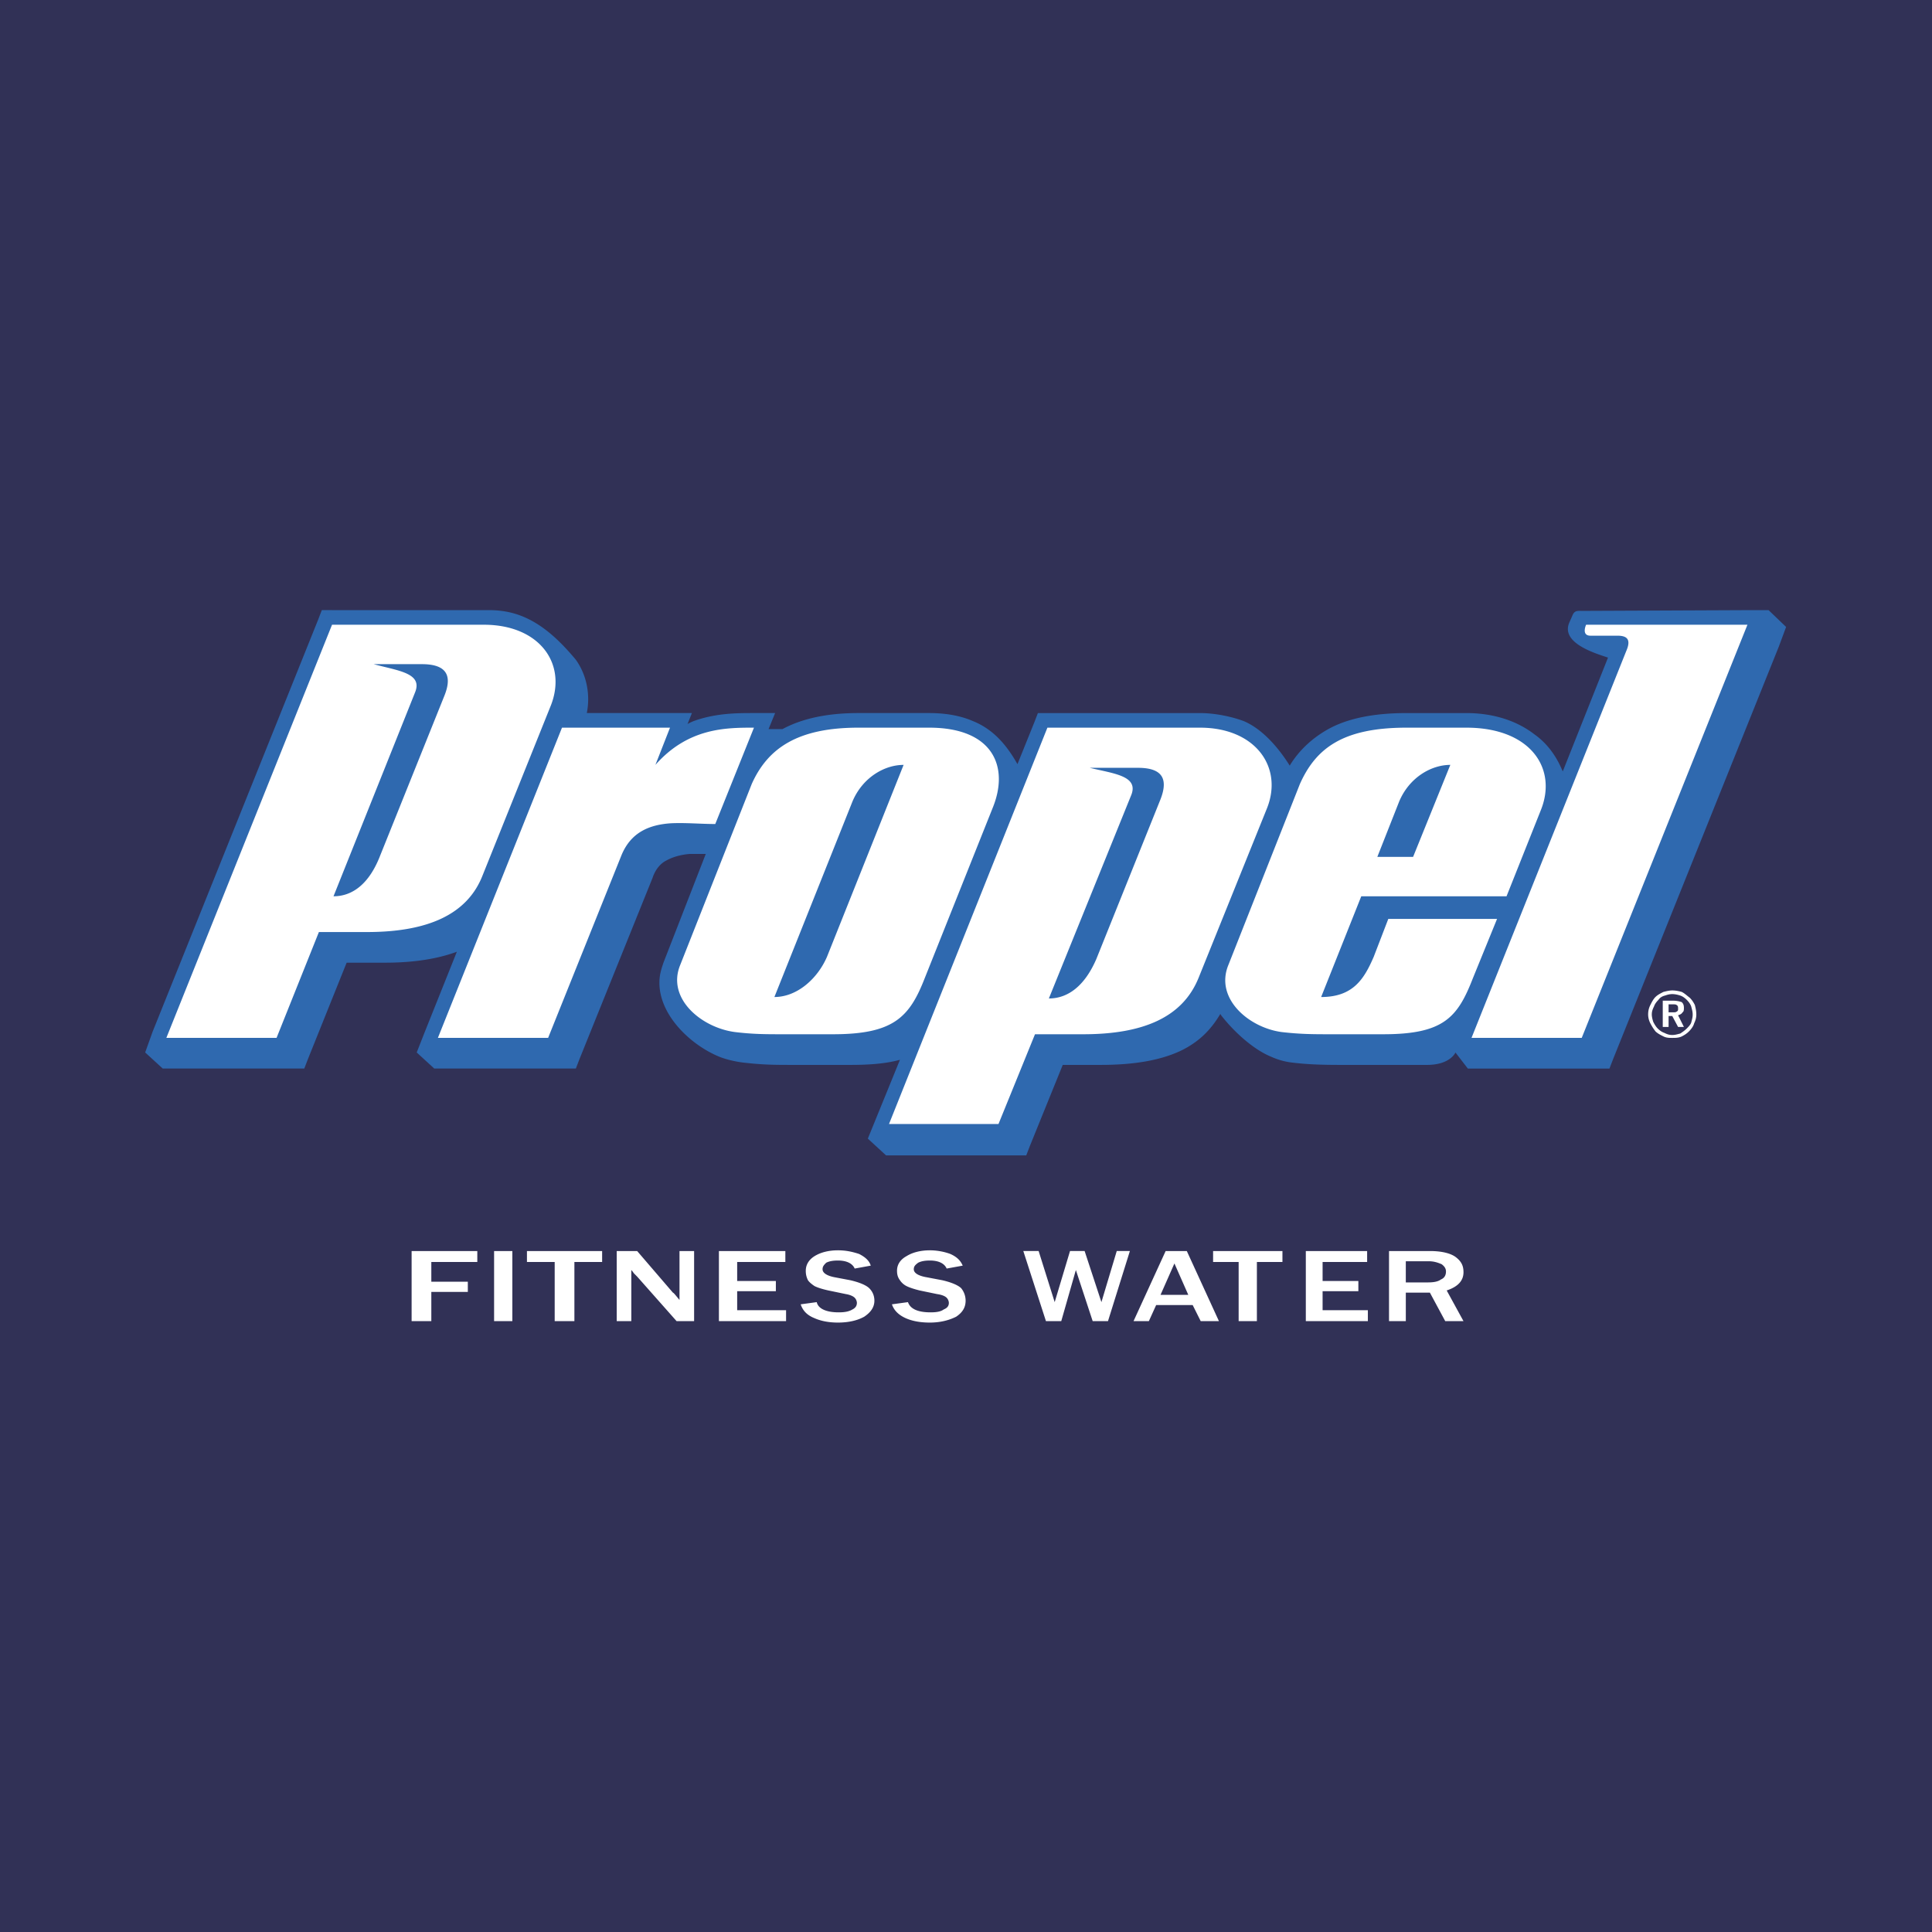 <svg xmlns="http://www.w3.org/2000/svg" width="2500" height="2500" viewBox="0 0 192.756 192.756"><g fill-rule="evenodd" clip-rule="evenodd"><path fill="#313156" d="M0 0h192.756v192.756H0V0z"/><path d="M33.128 60.873h15.658c2.185 0 3.86.656 5.462 1.821 1.093.801 2.112 1.821 3.205 3.131 1.092 1.529 1.457 3.496 1.092 5.317h10.487l-.437 1.092c.51-.292 1.02-.438 1.529-.583 1.894-.509 3.642-.509 5.098-.509h2.112l-.656 1.603h1.384c1.894-1.021 4.37-1.603 7.574-1.603H92.7c1.748 0 3.204.291 4.369.801 2.186.874 3.496 2.622 4.443 4.297l1.674-4.151.365-.946h16.168c1.529 0 3.203.364 4.369.801 1.893.802 3.496 2.694 4.588 4.442.875-1.457 2.186-2.694 3.715-3.568 1.893-1.093 4.516-1.675 7.938-1.675h5.973c2.477 0 4.879.655 6.773 2.111 1.238.874 2.184 2.112 2.84 3.715l4.516-11.361c-1.312-.437-4.734-1.457-3.861-3.496l.291-.655c.219-.583.512-.51 1.094-.51l16.387-.073h2.111l1.748 1.676-.729 1.966-16.531 41.147-.365.946h-14.129l-1.236-1.602s-.512 1.238-2.842 1.238h-8.156c-1.602 0-3.35 0-5.17-.219a6.887 6.887 0 0 1-2.186-.582c-1.82-.729-3.787-2.549-5.025-4.151 0 0-.072-.073-.072-.146-.947 1.602-2.111 2.767-3.859 3.641-2.113 1.02-4.807 1.457-8.084 1.457h-3.787l-3.277 8.084-.365.946H88.405l-1.821-1.675.801-1.967 2.403-5.898c-1.311.364-2.913.51-4.879.51H79.01c-1.602 0-2.84 0-4.733-.219-.729-.072-1.748-.291-2.477-.582-3.059-1.238-6.409-4.516-5.972-8.012.073-.51.218-.946.365-1.384l4.223-10.851h-1.602c-.874.073-1.675.291-2.33.655-.583.291-1.093.874-1.384 1.748l-7.283 18.061-.364.946H43.324l-1.748-1.602.801-2.039 3.205-8.011c-1.966.728-4.37 1.092-7.138 1.092h-3.86l-3.86 9.613-.364.946H16.233l-1.748-1.602.729-2.039 16.531-41.147.364-.948h1.019v.003z" fill="#2f69af"/><path d="M43.033 131.808h-1.966v-6.992h6.554v1.094h-4.588v1.965h3.642v1.021h-3.642v2.912zm102.979 0h-1.822l-1.529-2.84h-2.402v2.84h-1.676v-6.992h4.078c1.166 0 2.039.219 2.551.583.582.437.801.874.801 1.529 0 .874-.584 1.457-1.676 1.821l1.675 3.059zm-5.754-3.861h2.186c.582 0 1.02-.073 1.311-.291.363-.146.51-.437.51-.801 0-.292-.146-.511-.438-.729-.363-.146-.729-.292-1.311-.292h-2.258v2.113zm-3.787 3.861h-6.189v-6.992h6.117v1.094h-4.443v1.893h3.568v1.02h-3.568v1.894h4.516v1.091h-.001zm-11.071 0h-1.82v-5.898h-2.549v-1.094h6.918v1.094H125.4v5.898zm-3.787 0l-3.205-6.992h-2.111l-3.203 6.992h1.529l.727-1.603h3.643l.801 1.603h1.819zm-3.058-2.622h-2.768l1.385-3.132 1.383 3.132zm-5.826-4.371l-2.184 6.992h-1.529l-1.676-5.098-1.457 5.098h-1.529l-2.258-6.992h1.529l1.602 5.099 1.529-5.099h1.457l1.676 5.099 1.529-5.099h1.311zm-23.742 5.317l1.602-.218c.219.655.947 1.019 2.258 1.019.583 0 1.02-.072 1.311-.291.364-.145.51-.363.51-.654a.789.789 0 0 0-.219-.511c-.146-.146-.437-.291-.947-.364l-1.748-.363c-.582-.146-1.019-.291-1.311-.438a1.718 1.718 0 0 1-.656-.583c-.218-.29-.291-.582-.291-.946 0-.583.291-1.093.946-1.456.583-.365 1.384-.583 2.331-.583.728 0 1.457.146 2.039.363.656.292 1.02.656 1.238 1.166l-1.603.291c-.218-.51-.801-.801-1.675-.801-.51 0-.874.072-1.166.219-.292.218-.437.363-.437.655 0 .364.437.655 1.311.802l1.529.29c.946.219 1.602.511 1.893.802.291.364.437.801.437 1.238 0 .655-.291 1.164-.947 1.602-.728.364-1.602.583-2.622.583-.947 0-1.748-.146-2.403-.437-.652-.292-1.161-.729-1.38-1.385zm-9.103 0l1.602-.218c.146.655.946 1.019 2.185 1.019.583 0 1.02-.072 1.383-.291.292-.145.438-.363.438-.654 0-.146-.073-.365-.219-.511s-.437-.291-.874-.364l-1.749-.363c-.655-.146-1.092-.291-1.384-.438-.218-.146-.509-.364-.655-.583a2.005 2.005 0 0 1-.218-.946c0-.583.291-1.093.873-1.456.583-.365 1.384-.583 2.331-.583.801 0 1.456.146 2.111.363.583.292 1.02.656 1.166 1.166l-1.602.291c-.219-.51-.801-.801-1.675-.801-.51 0-.874.072-1.166.219-.218.218-.364.363-.364.655 0 .364.437.655 1.239.802l1.529.29c.946.219 1.602.511 1.893.802.364.364.51.801.51 1.238 0 .655-.364 1.164-1.019 1.602-.656.364-1.529.583-2.622.583-.874 0-1.675-.146-2.331-.437-.727-.292-1.163-.729-1.382-1.385zm-1.457 1.676h-6.7v-6.992h6.628v1.094h-4.807v1.893h3.86v1.02h-3.86v1.894h4.879v1.091zm-9.176 0h-1.749l-3.932-4.442-.291-.292c-.073-.072-.146-.218-.292-.363v5.098H61.53v-6.992h2.04l3.568 4.152c.072 0 .291.291.656.728v-4.88h1.457v6.991zm-11.943 0h-1.966v-5.898h-2.768v-1.094h7.501v1.094h-2.767v5.898zm-6.191 0h-1.821v-6.992h1.821v6.992zM33.128 62.33h15.148c5.535 0 8.302 3.86 6.7 8.011L48.13 87.383c-1.529 3.86-5.462 5.607-11.507 5.607h-4.807l-4.224 10.56H16.597l16.531-41.22zm129.124 2.622c.51-1.166.072-1.529-.875-1.529h-2.693c-.947 0-.438-1.093-.438-1.093h16.096l-16.533 41.22h-10.996l15.439-38.598zM56.07 72.599L43.689 103.55h10.997l7.283-18.134c.947-2.402 2.841-3.131 4.952-3.277 1.457-.072 2.986.073 4.442.073l3.86-9.613c-2.768 0-6.555 0-9.832 3.714l1.456-3.714H56.07zm81.348 12.89h3.568l3.713-9.177c-1.893 0-4.078 1.238-5.098 3.642l-2.183 5.535zm-1.604 3.933h14.494l3.422-8.594c1.676-4.151-1.02-8.229-7.428-8.229h-5.973c-6.336 0-9.031 2.039-10.633 5.608l-7.137 18.061c-1.383 3.35 2.039 6.263 5.316 6.7 1.893.219 3.205.219 4.879.219H138c6.045 0 7.428-1.676 8.957-5.607l2.404-5.899H138.51l-1.457 3.787c-.945 2.185-2.039 4.005-5.242 4.005l4.003-10.051zM92.702 72.599c6.408 0 8.011 3.933 6.335 8.011l-6.772 16.97c-1.529 3.932-3.131 5.607-9.176 5.607h-4.953c-1.748 0-2.986 0-4.807-.219-3.35-.438-6.845-3.351-5.461-6.7l7.137-18.061c1.602-3.569 4.588-5.608 10.633-5.608h7.064zm-7.648 7.356l-7.792 19.517c2.258 0 4.297-1.82 5.243-4.005l7.647-19.154c-1.893-.001-4.078 1.238-5.098 3.642zm27.821-.656c.729-1.894-1.748-2.111-4.152-2.694h4.807c2.186 0 3.133.874 2.258 3.131l-6.408 15.949c-1.166 2.695-2.84 3.932-4.734 3.932l8.229-20.318zm-8.375-6.7h15.221c5.535 0 8.301 3.933 6.699 8.011l-6.846 16.97c-1.602 3.932-5.535 5.607-11.506 5.607h-4.807l-3.643 8.958H88.696L104.5 72.599zM41.431 69.03l-8.157 20.392c1.894 0 3.568-1.238 4.662-4.079l6.409-15.949c.874-2.185 0-3.131-2.258-3.131H37.28c2.403.655 4.879.874 4.151 2.767zM166.475 100.2v.801h.365c.219 0 .363 0 .438-.072.145-.073.145-.146.145-.291 0-.146 0-.292-.145-.365-.074-.072-.219-.072-.438-.072h-.365v-.001zm-.582-.363h1.02c.365 0 .656.072.875.145.145.146.217.291.217.583 0 .146 0 .364-.145.437-.072.146-.219.219-.438.292l.582 1.165h-.582l-.582-1.092h-.365v1.092h-.582v-2.622zm.947-.656c.291 0 .582.073.801.146.219.073.438.219.656.438.217.218.363.437.436.655.074.291.146.51.146.801s-.072.51-.146.801c-.072.219-.291.438-.436.583-.219.219-.438.364-.656.51-.291.073-.51.146-.801.146s-.51-.072-.801-.218c-.219-.073-.438-.219-.656-.438-.145-.146-.291-.364-.438-.655-.072-.219-.145-.51-.145-.729 0-.291.072-.51.219-.801.072-.219.219-.438.436-.655.146-.219.365-.364.656-.438.219-.073.438-.146.729-.146zm0-.365c.363 0 .656.072.947.146.291.146.51.364.801.583.219.219.363.437.51.728.072.292.145.583.145.947 0 .291-.072.582-.217.874-.074.291-.293.583-.512.802-.217.218-.436.363-.727.509s-.656.146-.947.146-.582 0-.875-.146c-.291-.146-.582-.291-.801-.509a5.007 5.007 0 0 1-.51-.802 1.952 1.952 0 0 1-.219-.874c0-.364.074-.655.219-.947.146-.291.291-.582.51-.801.219-.218.51-.363.801-.51.293-.073.584-.146.875-.146z" fill="#fff"/></g></svg>